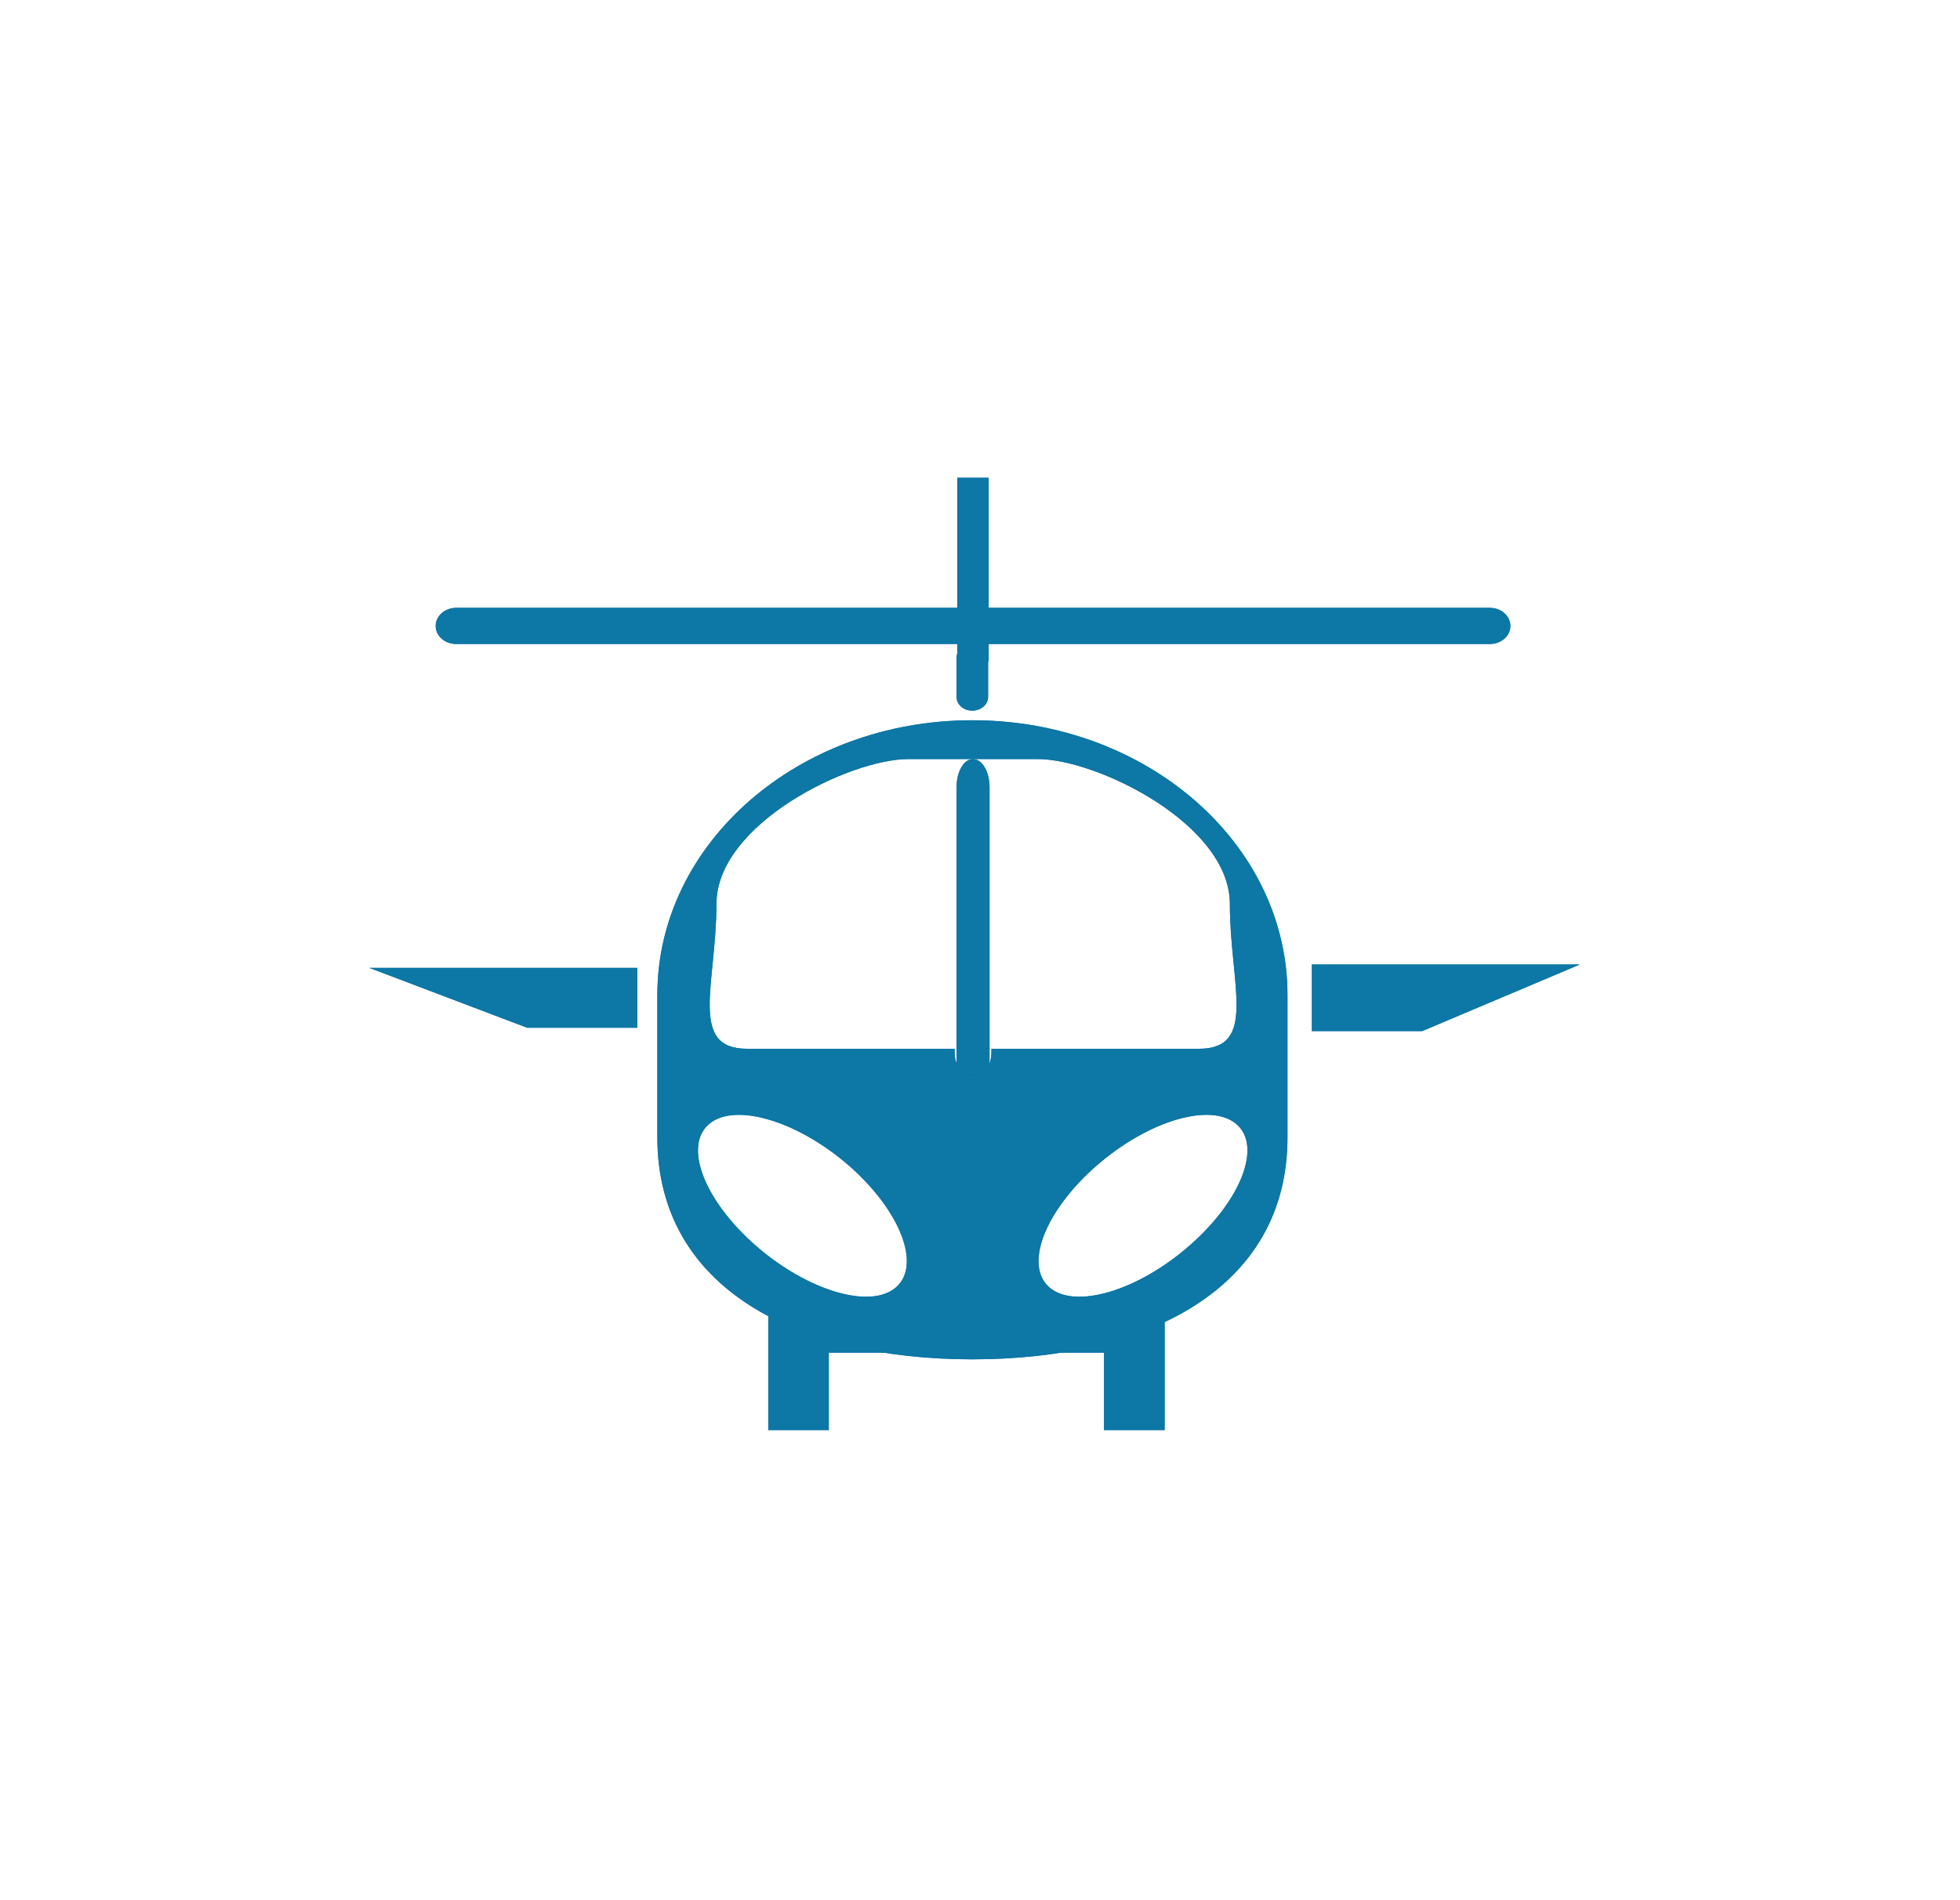<?xml version="1.0" encoding="utf-8"?>
<!-- Generator: Adobe Illustrator 17.0.0, SVG Export Plug-In . SVG Version: 6.00 Build 0)  -->
<!DOCTYPE svg PUBLIC "-//W3C//DTD SVG 1.1//EN" "http://www.w3.org/Graphics/SVG/1.1/DTD/svg11.dtd">
<svg version="1.1" id="Layer_1" xmlns="http://www.w3.org/2000/svg" xmlns:xlink="http://www.w3.org/1999/xlink" x="0px" y="0px"
	 width="99px" height="96px" viewBox="0 0 99 96" enable-background="new 0 0 99 96" xml:space="preserve">
<path fill="#0D77A6" d="M49.111,36.388c-8.785,0-15.908,6.212-15.908,13.881v7.193c0,7.669,7.123,11.213,15.908,11.213
	c8.789,0,15.92-3.544,15.92-11.213v-7.193C65.031,42.6,57.896,36.388,49.111,36.388 M60.568,52.985h-10.49v0.18
	c0,0.701-0.42,1.267-0.926,1.267c-0.523,0-0.932-0.566-0.932-1.267v-0.18H37.732c-2.967,0-1.545-3.279-1.545-7.315
	c0-4.043,6.729-7.321,9.688-7.321h6.55c2.963,0,9.696,3.278,9.696,7.321C62.121,49.706,63.535,52.985,60.568,52.985 M45.259,65.037
	c-1.285,1.122-4.445,0.191-7.062-2.084c-2.611-2.274-3.686-5.026-2.399-6.151c1.284-1.128,4.454-0.196,7.071,2.076
	C45.47,61.153,46.55,63.909,45.259,65.037 M55.4,58.878c2.613-2.272,5.773-3.204,7.064-2.076c1.29,1.125,0.211,3.877-2.408,6.151
	c-2.607,2.275-5.769,3.206-7.056,2.084C51.712,63.909,52.789,61.153,55.4,58.878"/>
<path fill="#0D77A6" d="M49.152,38.349c-0.475,0-0.836,0.638-0.836,1.433v14.65h1.666v-14.65
	C49.982,38.987,49.607,38.349,49.152,38.349"/>
<path fill="#0D77A6" d="M76.289,31.624c0,0.506-0.459,0.912-1.045,0.912H23.049c-0.582,0-1.043-0.406-1.043-0.912
	c0-0.502,0.461-0.916,1.043-0.916h52.195C75.83,30.708,76.289,31.122,76.289,31.624"/>
<path fill="#0D77A6" d="M49.91,35.206c0,0.389-0.361,0.697-0.799,0.697c-0.445,0-0.795-0.308-0.795-0.697V33.23
	c0-0.383,0.35-0.694,0.795-0.694c0.438,0,0.799,0.311,0.799,0.694V35.206z"/>
<polygon fill="#0D77A6" points="71.834,52.093 66.262,52.093 66.262,48.726 79.801,48.726 "/>
<polygon fill="#0D77A6" points="26.627,51.923 32.191,51.923 32.191,48.898 18.652,48.898 "/>
<rect x="48.35" y="24.138" fill="#0D77A6" width="1.588" height="9.281"/>
<polygon fill="#0D77A6" points="58.826,72.248 55.765,72.248 55.765,68.337 41.863,68.337 41.863,72.248 38.805,72.248 
	38.805,65.935 58.826,65.935 "/>
<path fill="#0D77A6" d="M49.111,36.388c-8.785,0-15.908,6.212-15.908,13.881v7.193c0,7.669,7.123,11.213,15.908,11.213
	c8.789,0,15.92-3.544,15.92-11.213v-7.193C65.031,42.6,57.896,36.388,49.111,36.388 M60.568,52.985h-10.49v0.18
	c0,0.701-0.42,1.267-0.926,1.267c-0.523,0-0.932-0.566-0.932-1.267v-0.18H37.732c-2.967,0-1.545-3.279-1.545-7.315
	c0-4.043,6.729-7.321,9.688-7.321h6.55c2.963,0,9.696,3.278,9.696,7.321C62.121,49.706,63.535,52.985,60.568,52.985 M45.259,65.037
	c-1.285,1.122-4.445,0.191-7.062-2.084c-2.611-2.274-3.686-5.026-2.399-6.151c1.284-1.128,4.454-0.196,7.071,2.076
	C45.47,61.153,46.55,63.909,45.259,65.037 M55.4,58.878c2.613-2.272,5.773-3.204,7.064-2.076c1.29,1.125,0.211,3.877-2.408,6.151
	c-2.607,2.275-5.769,3.206-7.056,2.084C51.712,63.909,52.789,61.153,55.4,58.878"/>
<path fill="#0D77A6" d="M49.152,38.349c-0.475,0-0.836,0.638-0.836,1.433v14.65h1.666v-14.65
	C49.982,38.987,49.607,38.349,49.152,38.349"/>
<path fill="#0D77A6" d="M76.289,31.624c0,0.506-0.459,0.912-1.045,0.912H23.049c-0.582,0-1.043-0.406-1.043-0.912
	c0-0.502,0.461-0.916,1.043-0.916h52.195C75.83,30.708,76.289,31.122,76.289,31.624"/>
<path fill="#0D77A6" d="M49.91,35.206c0,0.389-0.361,0.697-0.799,0.697c-0.445,0-0.795-0.308-0.795-0.697V33.23
	c0-0.383,0.35-0.694,0.795-0.694c0.438,0,0.799,0.311,0.799,0.694V35.206z"/>
<polygon fill="#0D77A6" points="71.834,52.093 66.262,52.093 66.262,48.726 79.801,48.726 "/>
<polygon fill="#0D77A6" points="26.627,51.923 32.191,51.923 32.191,48.898 18.652,48.898 "/>
<rect x="48.35" y="24.138" fill="#0D77A6" width="1.588" height="9.281"/>
<polygon fill="#0D77A6" points="58.826,72.248 55.765,72.248 55.765,68.337 41.863,68.337 41.863,72.248 38.805,72.248 
	38.805,65.935 58.826,65.935 "/>
</svg>
